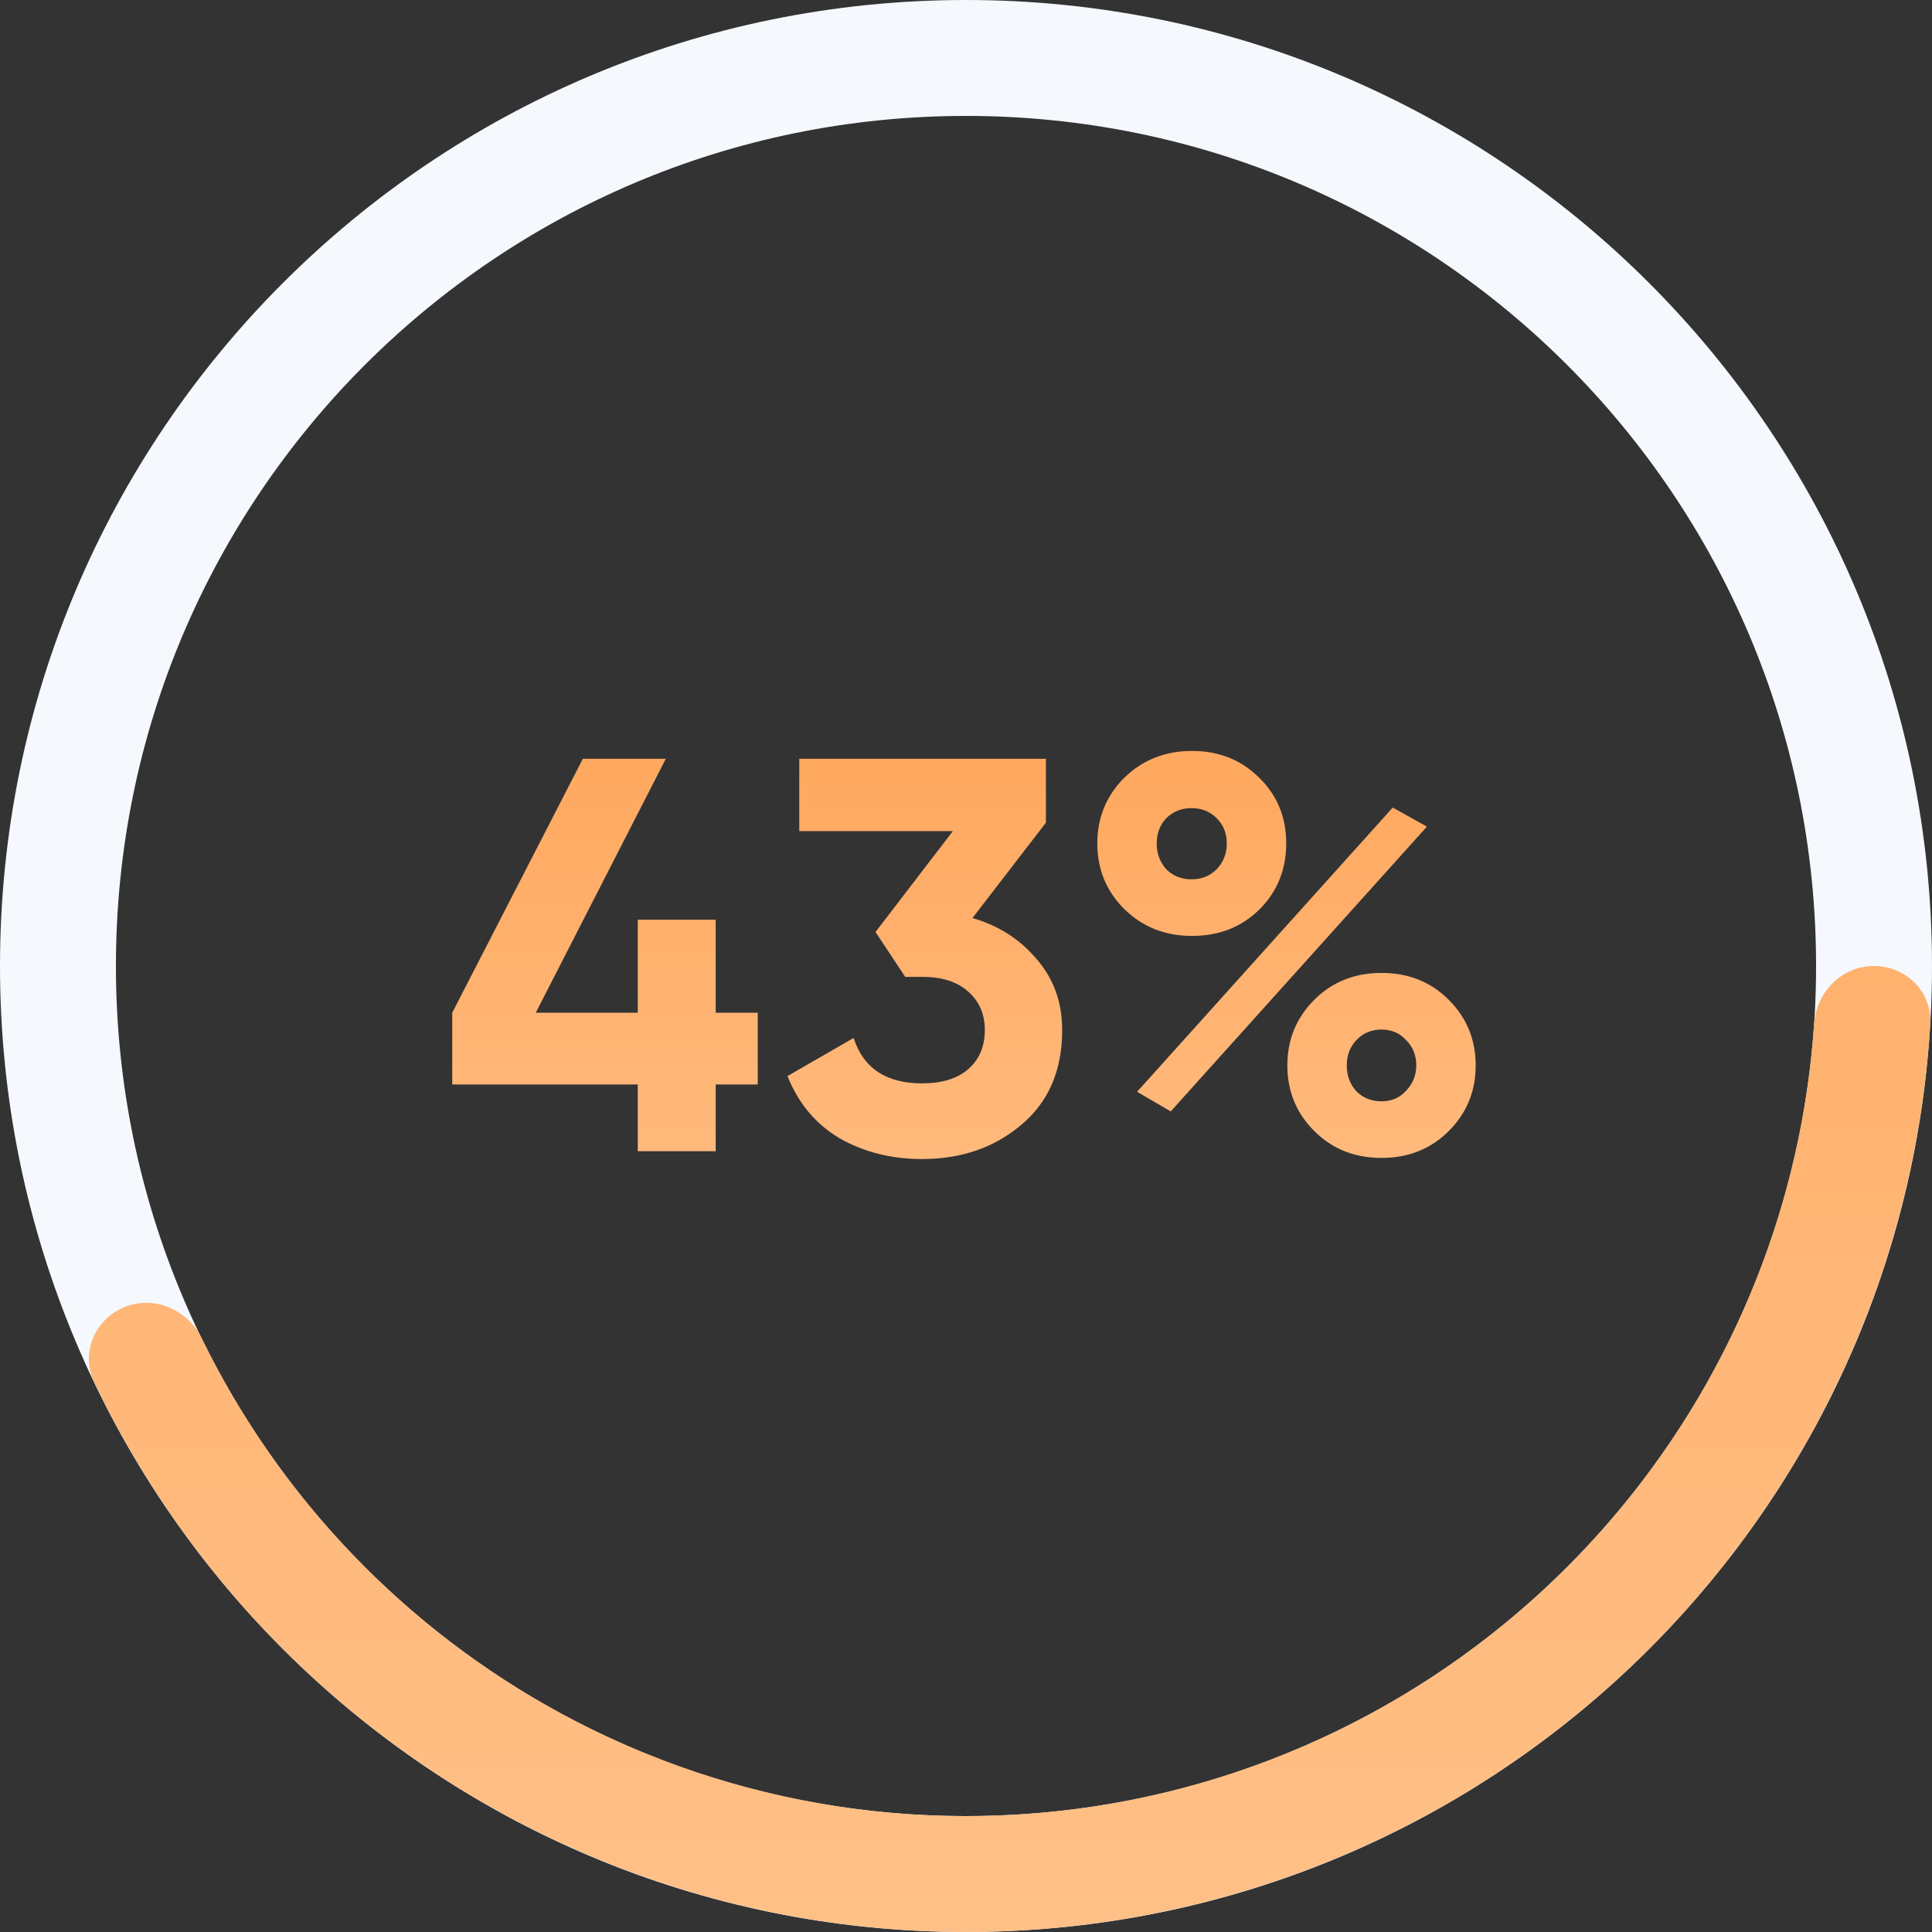 <svg width="193" height="193" viewBox="0 0 193 193" fill="none" xmlns="http://www.w3.org/2000/svg">
<rect x="0" y="0" width="193" height="193" fill="#333333" stroke="none"/>
<path d="M193 96.5C193 149.795 149.795 193 96.5 193C43.205 193 0 149.795 0 96.5C0 43.205 43.205 0 96.5 0C149.795 0 193 43.205 193 96.5ZM11.58 96.5C11.58 143.4 49.6 181.42 96.5 181.42C143.4 181.42 181.42 143.4 181.42 96.5C181.42 49.6 143.4 11.58 96.5 11.58C49.6 11.58 11.58 49.6 11.58 96.5Z" fill="#F5F8FD"/>
<path d="M187.21 96.5C190.408 96.5 193.018 99.095 192.826 102.287C191.606 122.605 183.985 142.074 170.979 157.86C156.743 175.14 136.942 186.932 114.967 191.217C92.992 195.501 70.211 192.011 50.526 181.345C32.543 171.6 18.166 156.42 9.402 138.049C8.026 135.162 9.47 131.777 12.434 130.576C15.397 129.374 18.756 130.814 20.156 133.689C27.894 149.575 40.422 162.699 56.043 171.163C73.365 180.55 93.413 183.621 112.751 179.851C132.089 176.08 149.514 165.703 162.042 150.497C173.339 136.785 180.019 119.915 181.223 102.286C181.441 99.096 184.012 96.5 187.21 96.5Z" fill="url(#paint0_linear_2742_262)"/>
<path d="M75.696 101.168V108.336H71.496V115H63.712V108.336H45.176V101.168L58.224 75.8H66.512L53.52 101.168H63.712V91.872H71.496V101.168H75.696ZM97.148 91.704C99.799 92.488 101.946 93.869 103.588 95.848C105.268 97.789 106.108 100.141 106.108 102.904C106.108 106.936 104.746 110.091 102.02 112.368C99.332 114.645 96.028 115.784 92.108 115.784C89.047 115.784 86.303 115.093 83.876 113.712C81.487 112.293 79.751 110.221 78.668 107.496L85.276 103.688C86.247 106.712 88.524 108.224 92.108 108.224C94.087 108.224 95.618 107.757 96.7 106.824C97.82 105.853 98.38 104.547 98.38 102.904C98.38 101.299 97.82 100.011 96.7 99.04C95.618 98.069 94.087 97.584 92.108 97.584H90.428L87.46 93.104L95.188 83.024H79.844V75.8H104.484V82.184L97.148 91.704ZM125.801 90.864C124.009 92.619 121.769 93.496 119.081 93.496C116.393 93.496 114.134 92.6 112.305 90.808C110.513 89.016 109.617 86.832 109.617 84.256C109.617 81.68 110.513 79.496 112.305 77.704C114.134 75.912 116.393 75.016 119.081 75.016C121.769 75.016 124.009 75.912 125.801 77.704C127.593 79.459 128.489 81.643 128.489 84.256C128.489 86.869 127.593 89.072 125.801 90.864ZM113.593 109.064L139.129 80.672L142.545 82.576L116.953 111.024L113.593 109.064ZM116.505 86.832C117.177 87.504 118.017 87.84 119.025 87.84C120.033 87.84 120.873 87.504 121.545 86.832C122.217 86.123 122.553 85.264 122.553 84.256C122.553 83.248 122.217 82.408 121.545 81.736C120.873 81.064 120.033 80.728 119.025 80.728C118.017 80.728 117.177 81.064 116.505 81.736C115.87 82.408 115.553 83.248 115.553 84.256C115.553 85.264 115.87 86.123 116.505 86.832ZM144.729 112.984C142.937 114.776 140.697 115.672 138.009 115.672C135.321 115.672 133.081 114.776 131.289 112.984C129.497 111.192 128.601 109.008 128.601 106.432C128.601 103.856 129.497 101.672 131.289 99.88C133.081 98.088 135.321 97.192 138.009 97.192C140.697 97.192 142.937 98.088 144.729 99.88C146.521 101.672 147.417 103.856 147.417 106.432C147.417 109.008 146.521 111.192 144.729 112.984ZM135.489 109.008C136.161 109.68 137.001 110.016 138.009 110.016C139.017 110.016 139.838 109.661 140.473 108.952C141.145 108.243 141.481 107.403 141.481 106.432C141.481 105.424 141.145 104.584 140.473 103.912C139.838 103.203 139.017 102.848 138.009 102.848C137.001 102.848 136.161 103.203 135.489 103.912C134.854 104.584 134.537 105.424 134.537 106.432C134.537 107.44 134.854 108.299 135.489 109.008Z" fill="url(#paint1_linear_2742_262)"/>
<defs>
<linearGradient id="paint0_linear_2742_262" x1="96.5" y1="0" x2="96.5" y2="193" gradientUnits="userSpaceOnUse">
<stop stop-color="#FFA255"/>
<stop offset="1" stop-color="#FFC087"/>
</linearGradient>
<linearGradient id="paint1_linear_2742_262" x1="97" y1="62" x2="97" y2="130" gradientUnits="userSpaceOnUse">
<stop stop-color="#FFA255"/>
<stop offset="1" stop-color="#FFC087"/>
</linearGradient>
</defs>
</svg>
